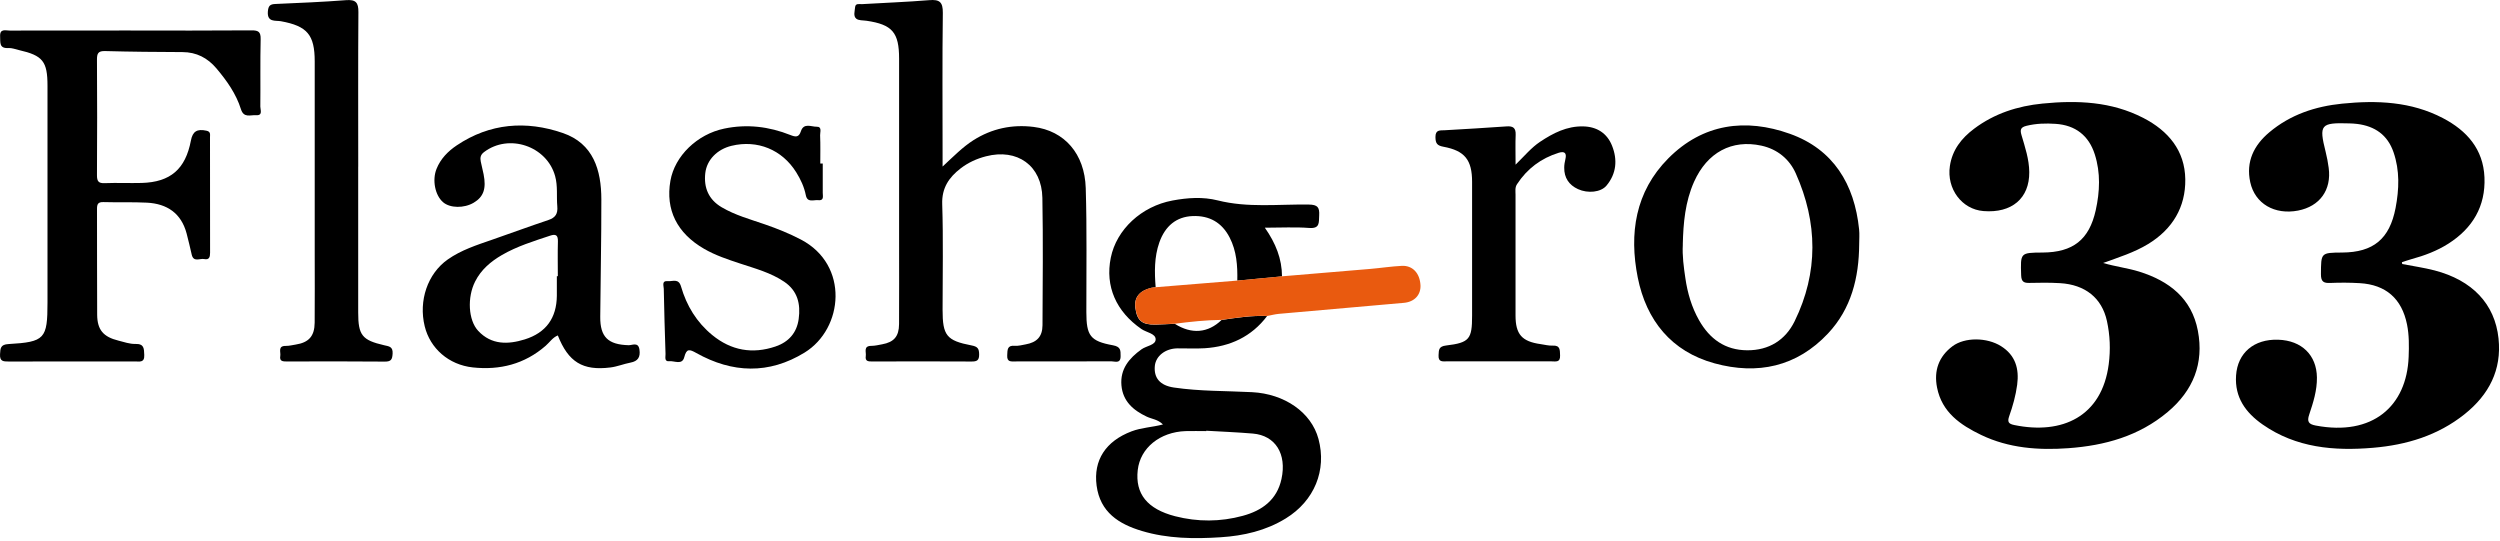 <svg width="610" height="132" viewBox="0 0 610 132" fill="none" xmlns="http://www.w3.org/2000/svg">
<g clip-path="url(#clip0_232_234)">
<path d="M513.18 64.17C516.15 65.05 519.1 65.39 521.95 66.27C529.29 68.56 534.77 72.81 536.28 80.7C537.8 88.67 535.14 95.3 528.91 100.53C521.9 106.42 513.56 108.72 504.68 109.36C497.38 109.89 490.14 109.36 483.41 106.13C478.36 103.7 473.83 100.62 472.64 94.56C471.83 90.47 473.04 87 476.41 84.48C479.41 82.24 484.82 82.3 488.25 84.46C491.77 86.67 492.71 89.97 492.19 93.88C491.84 96.52 491.12 99.08 490.24 101.57C489.74 102.99 490.13 103.43 491.49 103.71C503.18 106.12 512.87 101.64 514.53 88.87C514.99 85.3 514.85 81.79 514.09 78.32C512.86 72.7 508.77 69.45 502.66 69.09C500.19 68.95 497.7 68.96 495.23 69.03C493.82 69.07 493.21 68.75 493.16 67.15C492.99 61.65 492.92 61.66 498.41 61.62C505.81 61.57 509.76 58.5 511.36 51.29C512.36 46.76 512.57 42.17 511.13 37.67C509.66 33.06 506.39 30.54 501.57 30.22C499.18 30.06 496.82 30.12 494.46 30.7C493.06 31.05 492.85 31.62 493.24 32.95C494.11 35.91 495.11 38.85 495.14 41.99C495.2 48.38 490.89 52.06 483.96 51.5C478.67 51.08 474.95 46.05 475.77 40.52C476.35 36.57 478.61 33.72 481.67 31.42C486.61 27.7 492.3 25.87 498.38 25.27C506.84 24.43 515.17 24.76 522.96 28.77C529.07 31.92 533.11 36.74 533.21 43.73C533.31 50.54 530.09 55.92 524.15 59.54C520.73 61.62 516.96 62.79 513.18 64.16V64.17Z" fill="black"/>
<path d="M586.13 64.42C588.76 64.93 591.43 65.31 594.03 65.98C603.23 68.38 608.74 74.14 609.64 82.57C610.46 90.26 607.3 96.32 601.35 101.07C594.82 106.28 587.18 108.57 579.03 109.26C569.52 110.07 560.26 109.28 552.1 103.59C547.97 100.71 545.23 96.99 545.6 91.61C545.97 86.11 549.96 82.7 555.87 82.89C561.63 83.07 565.26 86.66 565.33 92.1C565.37 95.27 564.43 98.22 563.45 101.14C562.85 102.9 563.32 103.5 565.02 103.83C578.92 106.47 587.25 99.11 587.71 87.08C587.81 84.42 587.84 81.77 587.31 79.15C586.04 72.88 582.16 69.46 575.78 69.09C573.4 68.95 571 68.94 568.61 69.04C566.98 69.11 566.3 68.76 566.31 66.9C566.34 61.66 566.25 61.66 571.5 61.62C579.09 61.57 583.06 58.32 584.52 50.75C585.39 46.2 585.57 41.62 584.02 37.14C582.57 32.92 579.47 30.78 575.15 30.24C574.54 30.16 573.92 30.13 573.3 30.11C566.19 29.89 565.79 30.39 567.46 37.06C567.78 38.34 568.03 39.65 568.2 40.96C568.92 46.35 566.03 50.35 560.73 51.38C555.03 52.48 550.21 49.72 549.06 44.46C547.97 39.45 549.94 35.44 553.74 32.26C558.86 27.96 564.95 25.95 571.49 25.29C579.95 24.44 588.3 24.76 596.07 28.82C601.92 31.88 605.92 36.39 606.21 43.28C606.5 50.34 603.31 55.69 597.41 59.45C594.63 61.22 591.57 62.37 588.4 63.23C587.61 63.45 586.84 63.73 586.06 63.98C586.09 64.13 586.12 64.27 586.14 64.42H586.13Z" fill="black"/>
<path d="M230 40.63C232.72 38.11 234.88 35.89 237.5 34.22C242.02 31.35 246.98 30.31 252.22 30.97C259.71 31.9 264.67 37.5 264.92 45.9C265.23 55.98 265.05 66.08 265.07 76.17C265.08 81.89 265.99 83.24 271.56 84.25C273.52 84.61 273.42 85.54 273.43 86.92C273.43 88.82 272.04 88.16 271.16 88.16C263.37 88.2 255.58 88.18 247.79 88.19C246.72 88.19 245.66 88.41 245.76 86.68C245.83 85.34 245.73 84.21 247.63 84.37C248.49 84.44 249.38 84.19 250.25 84.03C253 83.54 254.35 82.14 254.37 79.36C254.42 69 254.53 58.64 254.34 48.29C254.2 40.4 248.22 36.16 240.57 38.14C238.31 38.72 236.22 39.68 234.39 41.09C231.57 43.27 229.77 45.83 229.9 49.81C230.18 58.39 229.99 66.98 229.99 75.57C229.99 81.86 230.93 83.11 237.09 84.29C238.55 84.57 238.9 85.07 238.91 86.47C238.93 87.94 238.36 88.22 237.06 88.21C229 88.16 220.95 88.18 212.89 88.2C211.93 88.2 211.04 88.22 211.25 86.87C211.4 85.89 210.59 84.4 212.62 84.39C213.49 84.39 214.37 84.17 215.24 84.01C218.12 83.49 219.35 82.09 219.37 79.1C219.41 72.46 219.38 65.82 219.38 59.18C219.38 44.22 219.38 29.26 219.38 14.3C219.38 7.92 217.72 5.99 211.45 5.07C210.58 4.94 209.51 5.04 208.92 4.55C208.15 3.91 208.57 2.72 208.64 1.78C208.72 0.72 209.7 1.04 210.31 1.01C215.78 0.68 221.26 0.49 226.72 0.04C229.23 -0.17 230.08 0.47 230.05 3.14C229.9 14.56 229.99 25.98 229.99 37.4C229.99 38.27 229.99 39.13 229.99 40.63H230Z" fill="black"/>
<path d="M31.88 7.45C41.709 7.45 51.539 7.49 61.37 7.41C63.039 7.4 63.639 7.75 63.599 9.56C63.469 15.05 63.58 20.54 63.52 26.03C63.52 26.81 64.2 28.24 62.44 28.11C61.109 28.01 59.48 28.86 58.789 26.64C57.609 22.88 55.349 19.7 52.819 16.7C50.65 14.13 47.95 12.72 44.51 12.71C38.23 12.69 31.939 12.63 25.66 12.46C23.93 12.41 23.649 13.05 23.66 14.59C23.72 23.98 23.72 33.36 23.66 42.75C23.66 44.22 24.02 44.75 25.549 44.69C28.559 44.57 31.57 44.72 34.58 44.64C41.599 44.44 45.26 41.26 46.58 34.3C47.01 32.03 48.109 31.4 50.37 31.89C51.459 32.12 51.239 32.83 51.239 33.49C51.249 42.88 51.239 52.26 51.26 61.65C51.26 62.71 51.059 63.46 49.83 63.21C48.779 62.99 47.23 64.07 46.779 62.13C46.38 60.41 45.989 58.69 45.539 56.99C44.23 52.03 40.77 49.71 35.859 49.45C32.33 49.27 28.779 49.42 25.239 49.31C23.869 49.27 23.66 49.86 23.669 51.03C23.709 59.62 23.649 68.21 23.709 76.8C23.739 80.49 25.22 82.2 28.89 83.11C30.259 83.45 31.66 83.96 33.039 83.92C35.209 83.86 35.13 85.08 35.2 86.62C35.289 88.57 34.02 88.19 32.929 88.19C22.66 88.19 12.38 88.18 2.11 88.21C0.81 88.21 -0.09 88.18 0.01 86.44C0.09 84.97 0.11 84.06 2.08 83.95C10.95 83.44 11.589 82.67 11.589 73.81C11.589 56.19 11.589 38.57 11.589 20.94C11.589 14.97 10.45 13.55 4.63 12.22C3.77 12.02 2.89 11.67 2.04 11.72C-0.26 11.86 0.11 10.32 0.03 8.91C-0.08 6.88 1.39 7.47 2.39 7.46C12.22 7.43 22.049 7.44 31.88 7.44V7.45Z" fill="black"/>
<path d="M309.19 77.1C305.37 82.16 300.15 84.57 293.94 84.97C291.73 85.11 289.51 84.97 287.3 85C284.35 85.03 282.02 86.86 281.78 89.28C281.5 92.18 283.001 94.06 286.451 94.56C292.761 95.49 299.16 95.36 305.51 95.69C313.39 96.1 319.95 100.56 321.71 107.11C323.76 114.74 320.71 122.2 313.74 126.49C308.87 129.49 303.46 130.73 297.85 131.09C291.39 131.51 284.9 131.44 278.63 129.56C273.02 127.88 268.43 125.01 267.57 118.48C266.76 112.31 269.78 107.64 276.12 105.24C278.52 104.33 281.09 104.26 283.76 103.57C282.55 102.33 281.05 102.25 279.82 101.67C276.49 100.11 273.97 97.89 273.63 94.03C273.29 90.06 275.5 87.4 278.55 85.22C279.74 84.37 282 84.21 281.98 82.78C281.96 81.37 279.73 81.12 278.52 80.29C272.33 76.03 269.62 69.86 271.03 62.89C272.43 55.98 278.52 50.34 286.07 48.93C289.76 48.24 293.481 47.98 297.141 48.9C304.481 50.75 311.94 49.8 319.34 49.91C321.52 49.94 321.99 50.6 321.88 52.58C321.78 54.32 322.1 55.83 319.41 55.62C316 55.36 312.56 55.56 308.62 55.56C311.31 59.39 312.79 63.18 312.81 67.44C309.17 67.79 305.54 68.13 301.9 68.48C301.98 64.84 301.74 61.27 300.03 57.95C298.13 54.27 295.08 52.56 291.01 52.72C287.06 52.87 284.3 55.13 282.88 59.15C281.62 62.73 281.69 66.41 281.98 70.11C281.63 70.15 281.28 70.15 280.94 70.23C278.02 70.93 276.67 72.62 277.02 75.14C277.45 78.25 278.65 79.27 281.93 79.21C283.5 79.18 285.07 79.08 286.65 79.01C290.75 81.61 294.75 81.28 298.07 78.07C301.75 77.53 305.431 76.95 309.171 77.12L309.19 77.1ZM294.32 105.1C294.32 105.1 294.32 105.16 294.32 105.19C292.64 105.19 290.96 105.14 289.28 105.19C283 105.41 278.22 109.31 277.61 114.68C276.95 120.48 279.92 124.2 286.73 125.96C292.23 127.37 297.78 127.35 303.24 125.86C307.92 124.59 311.56 122.01 312.68 116.88C314.01 110.78 311.221 106.26 305.701 105.79C301.921 105.47 298.12 105.32 294.33 105.1H294.32Z" fill="black"/>
<path d="M136.12 81.84C134.84 82.35 134.11 83.53 133.13 84.38C128 88.85 121.96 90.36 115.36 89.65C109.47 89.01 104.95 85 103.63 79.62C102.09 73.36 104.34 66.78 109.24 63.32C112.53 61 116.33 59.79 120.08 58.49C124.67 56.9 129.22 55.22 133.82 53.68C135.54 53.11 136.14 52.14 135.98 50.35C135.76 47.9 136.13 45.41 135.45 42.97C133.43 35.63 124.16 32.5 118.09 37.12C117.21 37.79 117.13 38.53 117.31 39.43C117.52 40.47 117.79 41.49 118 42.53C118.69 46.02 117.99 48.03 115.6 49.45C113.24 50.86 109.8 50.81 108.1 49.33C106.15 47.64 105.42 43.94 106.51 41.22C107.5 38.74 109.3 36.91 111.45 35.47C119.54 30.04 128.37 29.38 137.31 32.45C144.79 35.01 146.72 41.5 146.73 48.65C146.75 58.2 146.53 67.75 146.46 77.3C146.42 82.23 148.37 84.09 153.37 84.23C154.28 84.26 155.76 83.35 156.03 85.33C156.28 87.14 155.67 88.13 153.83 88.48C152.19 88.79 150.6 89.46 148.95 89.66C142.17 90.51 138.67 88.34 136.1 81.82L136.12 81.84ZM135.88 67.4C135.96 67.4 136.03 67.4 136.11 67.4C136.11 64.57 136.05 61.74 136.13 58.91C136.17 57.38 135.62 57.04 134.24 57.5C130.22 58.84 126.16 60.08 122.46 62.23C119.74 63.81 117.39 65.8 115.94 68.67C113.97 72.54 114.24 78.13 116.69 80.74C119.91 84.18 123.96 84.08 128.02 82.82C133.25 81.2 135.81 77.58 135.87 72.19C135.89 70.6 135.87 69 135.87 67.41L135.88 67.4Z" fill="black"/>
<path d="M453.64 59.66C453.58 67.74 451.72 75.299 446.05 81.35C438.4 89.51 428.82 91.519 418.36 88.659C407.8 85.769 401.7 78.159 399.61 67.71C397.48 56.999 398.99 46.779 407.06 38.65C415.51 30.14 425.93 28.79 436.74 32.65C447.35 36.44 452.49 44.94 453.62 55.95C453.75 57.169 453.64 58.419 453.64 59.66ZM410.61 59.669C410.45 62.429 410.83 65.159 411.23 67.87C411.75 71.469 412.76 74.95 414.57 78.139C417.16 82.7 420.92 85.439 426.32 85.469C431.62 85.499 435.63 82.99 437.89 78.379C443.72 66.469 443.53 54.309 438.17 42.309C436.63 38.849 433.71 36.4 429.78 35.539C422.58 33.969 416.55 37.179 413.34 44.38C411.18 49.239 410.72 54.429 410.6 59.669H410.61Z" fill="black"/>
<path d="M200.75 39.889C200.75 42.279 200.76 44.66 200.75 47.05C200.75 47.859 201.13 49.01 199.62 48.84C198.53 48.719 197 49.539 196.62 47.63C196.22 45.609 195.36 43.77 194.28 42.039C190.82 36.499 184.8 34.05 178.48 35.58C175.03 36.419 172.46 38.98 172.09 42.239C171.69 45.779 172.88 48.669 176.07 50.559C179.37 52.51 183.06 53.51 186.64 54.749C189.65 55.789 192.59 56.969 195.42 58.45C207.25 64.629 205.83 80.18 196.32 86.029C187.61 91.379 178.69 91.059 169.91 86.139C168.21 85.189 167.52 84.999 166.96 87.159C166.44 89.15 164.56 87.999 163.31 88.139C162.03 88.279 162.41 87.07 162.39 86.379C162.21 81.079 162.06 75.769 161.96 70.46C161.95 69.74 161.38 68.45 162.96 68.6C164.11 68.71 165.57 67.84 166.17 69.9C167.52 74.579 169.98 78.639 173.8 81.76C178.41 85.529 183.59 86.45 189.23 84.54C192.43 83.45 194.42 81.21 194.88 77.829C195.38 74.18 194.63 70.96 191.34 68.74C188.06 66.529 184.29 65.529 180.61 64.309C177.59 63.309 174.58 62.319 171.81 60.719C165.18 56.889 162.35 51.179 163.58 44.109C164.64 38.05 170.12 32.749 176.71 31.38C182.25 30.22 187.63 30.869 192.84 32.94C194.11 33.44 194.91 33.58 195.41 32.05C196.11 29.89 197.95 30.95 199.27 30.919C200.65 30.89 200.07 32.27 200.11 33.01C200.21 35.3 200.15 37.599 200.15 39.9C200.36 39.9 200.57 39.9 200.78 39.9L200.75 39.889Z" fill="black"/>
<path d="M87.4 40.66C87.4 52.52 87.4 64.39 87.4 76.25C87.4 81.79 88.34 83 93.74 84.24C94.9 84.51 95.889 84.55 95.799 86.25C95.719 87.67 95.469 88.25 93.889 88.23C85.919 88.15 77.95 88.18 69.99 88.2C69.01 88.2 68.159 88.17 68.389 86.85C68.549 85.89 67.71 84.37 69.76 84.4C70.549 84.41 71.34 84.2 72.12 84.08C75.34 83.58 76.749 82.04 76.779 78.73C76.829 73.15 76.79 67.58 76.79 62C76.79 46.33 76.79 30.66 76.79 14.99C76.79 8.47 74.95 6.35 68.54 5.18C67.219 4.94 65.15 5.51 65.359 2.81C65.469 1.4 65.909 1.02 67.21 0.97C72.95 0.71 78.689 0.49 84.419 0.04C86.82 -0.15 87.469 0.63 87.45 2.95C87.359 15.52 87.409 28.09 87.409 40.66H87.4Z" fill="black"/>
<path d="M369.78 40.2C372.02 38 373.64 36.03 375.76 34.61C378.97 32.47 382.32 30.75 386.3 30.84C389.63 30.91 392.12 32.49 393.34 35.56C394.7 38.97 394.42 42.37 391.98 45.29C390.6 46.94 387.42 47.24 385.04 46.15C382.82 45.13 381.65 43.38 381.67 40.92C381.67 40.22 381.79 39.51 381.96 38.82C382.32 37.3 381.72 36.85 380.32 37.28C376.02 38.62 372.63 41.16 370.16 44.93C369.61 45.76 369.79 46.64 369.79 47.5C369.77 57.32 369.77 67.15 369.79 76.97C369.79 81.59 371.34 83.33 375.94 83.97C376.9 84.1 377.88 84.38 378.83 84.33C380.75 84.23 380.6 85.42 380.66 86.73C380.74 88.52 379.55 88.17 378.54 88.17C370.04 88.17 361.55 88.17 353.05 88.17C351.99 88.17 350.91 88.41 351.01 86.67C351.08 85.34 351.03 84.52 352.86 84.3C358.55 83.62 359.19 82.74 359.19 77.04C359.19 66.15 359.19 55.27 359.19 44.38C359.19 39.05 357.43 36.78 352.22 35.81C350.65 35.52 350.27 34.99 350.25 33.46C350.23 31.58 351.4 31.85 352.52 31.78C357.55 31.48 362.58 31.21 367.6 30.84C369.21 30.72 369.88 31.23 369.82 32.89C369.73 35.09 369.8 37.3 369.8 40.19L369.78 40.2Z" fill="black"/>
<path d="M286.67 78.98C285.1 79.05 283.53 79.15 281.95 79.18C278.67 79.24 277.47 78.22 277.04 75.11C276.69 72.59 278.04 70.89 280.96 70.2C281.3 70.12 281.65 70.12 282 70.08C288.64 69.54 295.28 69 301.91 68.46C305.55 68.11 309.18 67.77 312.82 67.42C320.01 66.82 327.21 66.23 334.4 65.61C336.94 65.39 339.47 65 342.02 64.87C344.68 64.73 346.45 66.67 346.6 69.6C346.71 71.94 345.14 73.66 342.57 73.89C332.4 74.8 322.22 75.67 312.05 76.58C311.09 76.67 310.14 76.92 309.19 77.1C305.45 76.93 301.77 77.51 298.09 78.05C294.26 78.09 290.46 78.51 286.67 78.99V78.98Z" fill="#E95A0F"/>
</g>
<defs>
<clipPath id="clip0_232_234">
<rect width="609.77" height="131.3" fill="white"/>
</clipPath>
</defs>
</svg>
